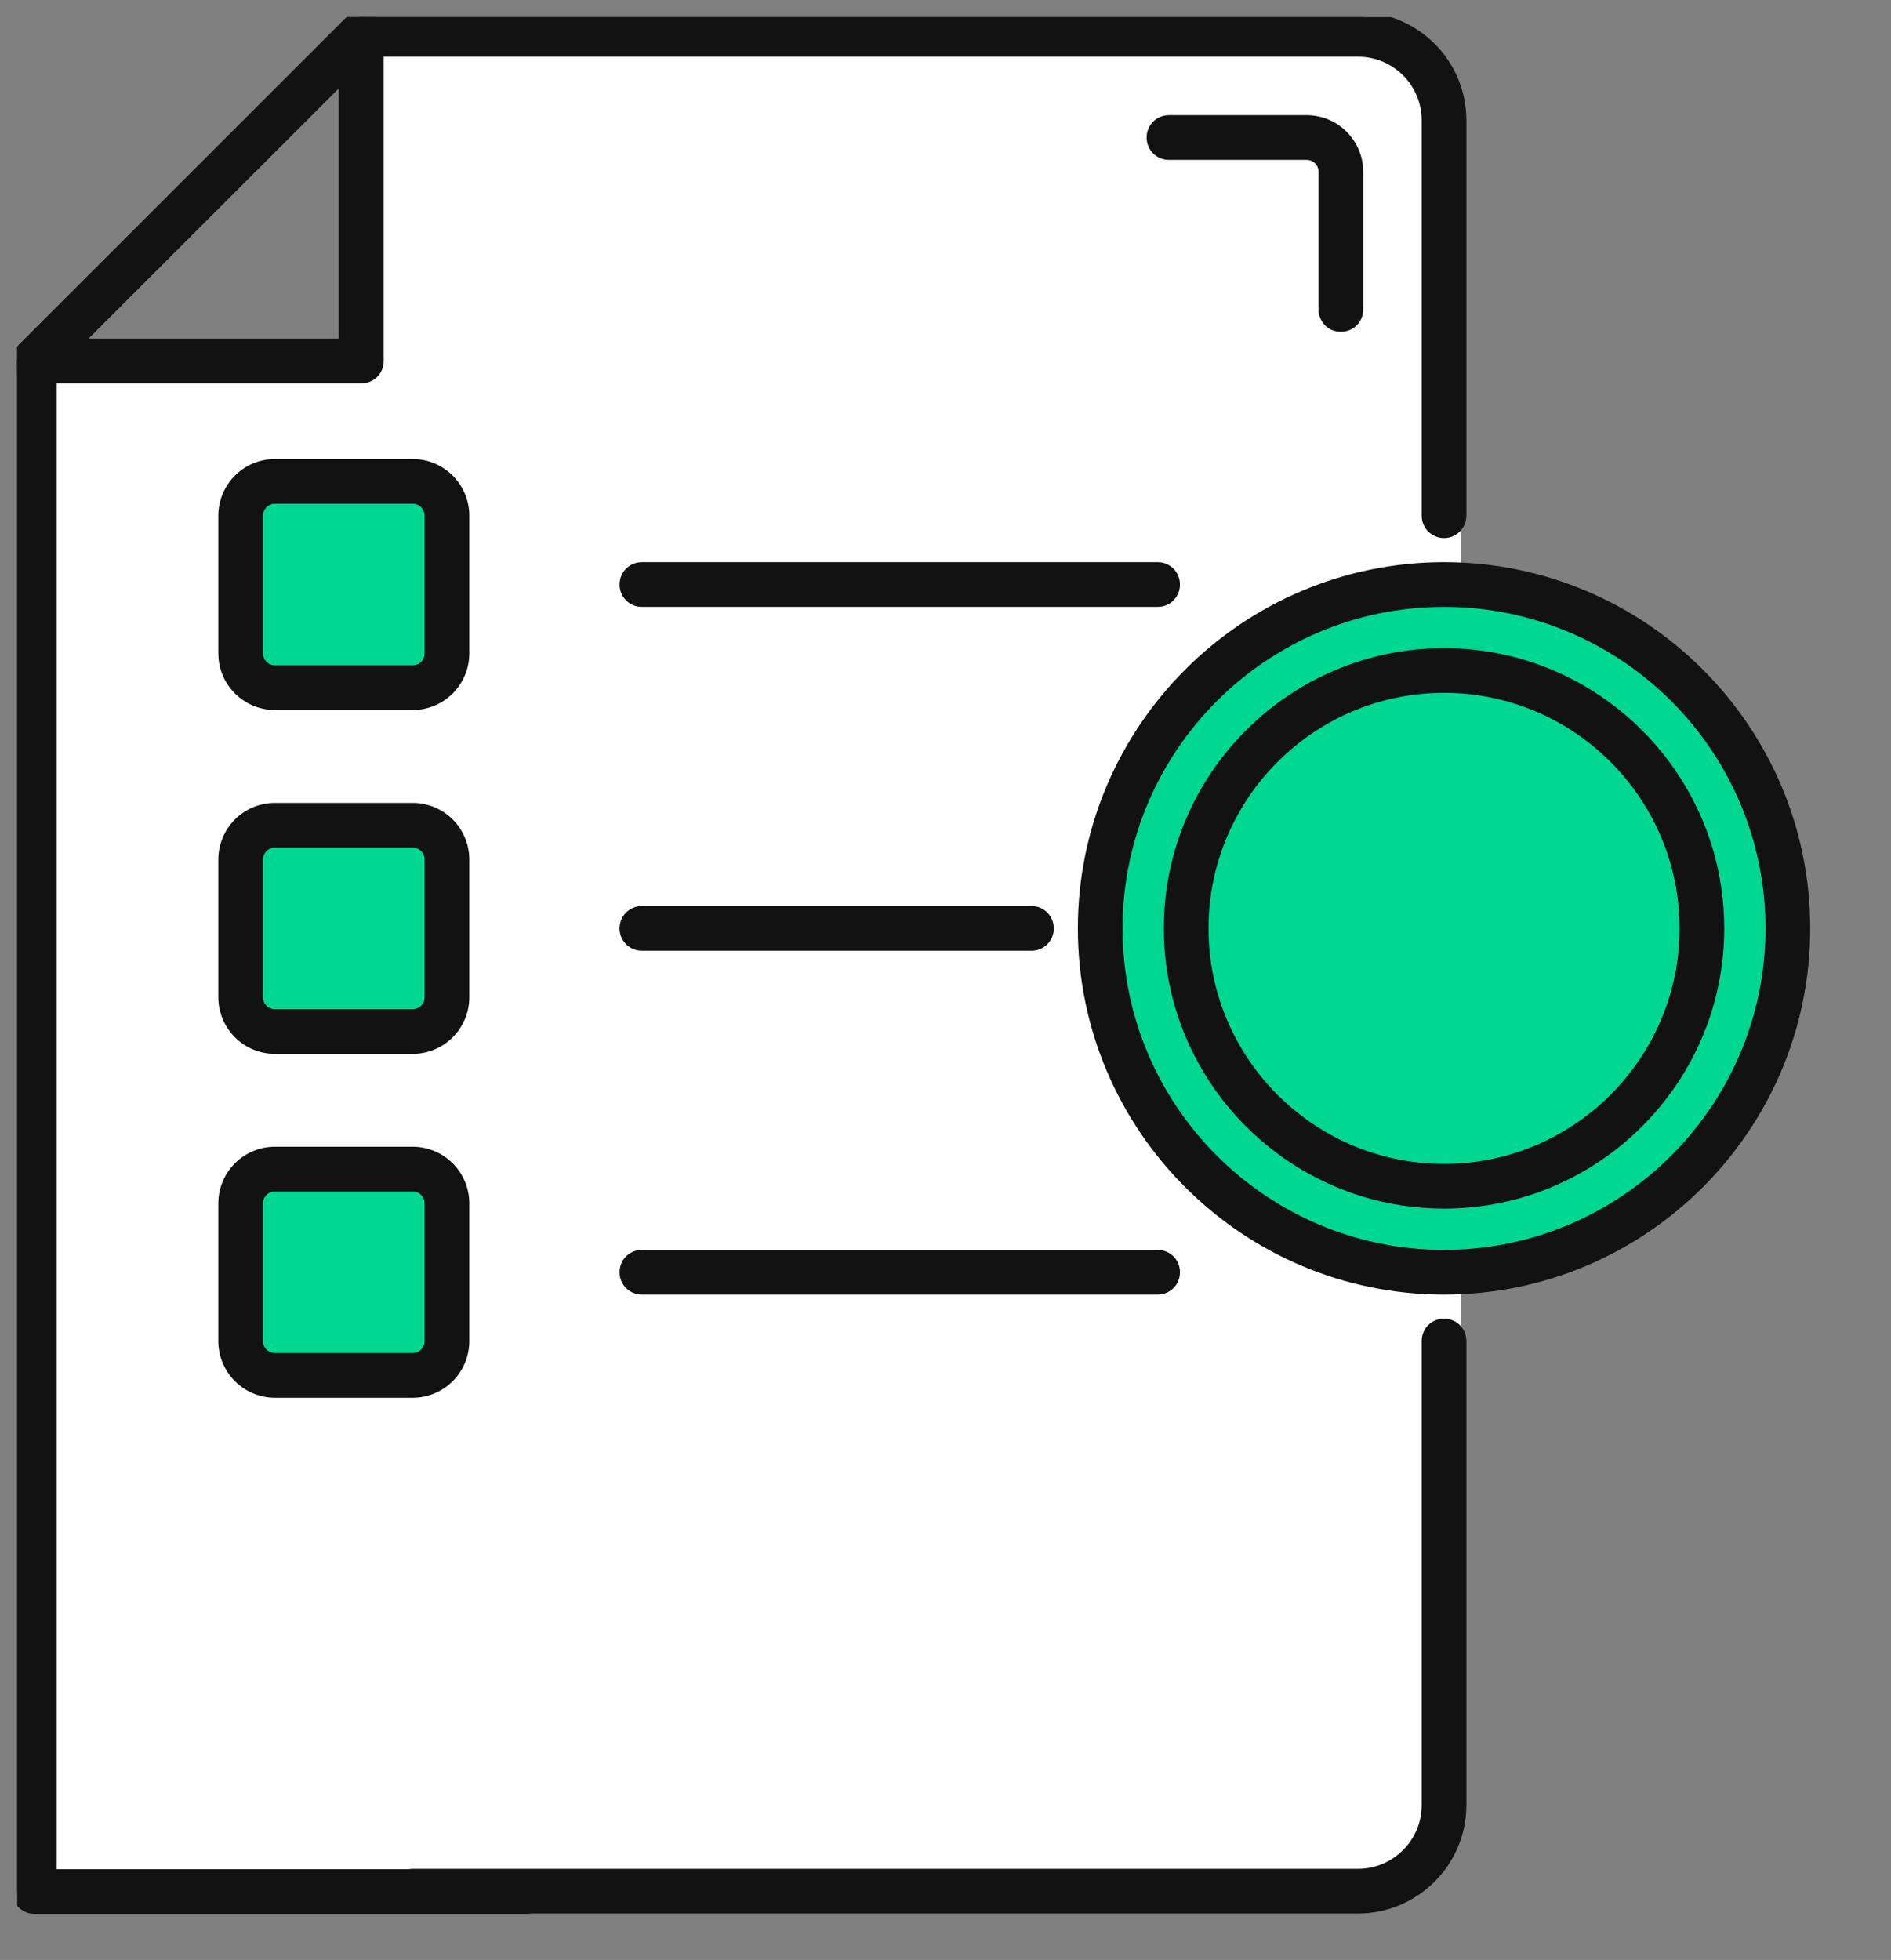 <svg xmlns="http://www.w3.org/2000/svg" width="55" height="57" viewBox="0 0 55 57" fill="none"><rect x="0" y="0" width="55" height="57" fill="#808080" stroke="none"/><g clip-path="url(#clip0_392_3776)"><path d="M42.5 10.59V52.47C42.5 54.15 41.14 55.51 39.46 55.51H0.65V10.59H10.57V0.8H38.96C40.64 0.8 42 2.16 42 3.84V10.59H42.5Z" fill="white"></path><path d="M42 37C47.523 37 52 32.523 52 27C52 21.477 47.523 17 42 17C36.477 17 32 21.477 32 27C32 32.523 36.477 37 42 37Z" fill="#00D791"></path><path d="M42 37.5C36.21 37.5 31.5 32.79 31.5 27C31.5 21.21 36.21 16.5 42 16.5C47.79 16.5 52.5 21.21 52.5 27C52.5 32.79 47.79 37.5 42 37.5ZM42 17.5C36.76 17.5 32.5 21.76 32.5 27C32.5 32.24 36.76 36.5 42 36.5C47.24 36.5 51.5 32.24 51.5 27C51.5 21.76 47.24 17.5 42 17.5Z" fill="#121212" stroke="#121212" stroke-width="0.3"></path><path d="M42 35C37.59 35 34 31.41 34 27C34 22.59 37.59 19 42 19C46.41 19 50 22.59 50 27C50 31.41 46.41 35 42 35ZM42 20C38.14 20 35 23.14 35 27C35 30.86 38.14 34 42 34C45.86 34 49 30.86 49 27C49 23.14 45.86 20 42 20Z" fill="#121212" stroke="#121212" stroke-width="0.3"></path><path d="M10.5 11H1C0.8 11 0.61 10.88 0.54 10.69C0.46 10.5 0.51 10.29 0.65 10.14L10.15 0.65C10.29 0.51 10.51 0.46 10.7 0.54C10.89 0.62 11.01 0.8 11.01 1V10.5C11.01 10.78 10.79 11 10.51 11H10.5ZM2.21 10H10V2.21L2.21 10Z" fill="#121212" stroke="#121212" stroke-width="0.3"></path><path d="M12 20H8C7.45 20 7 19.55 7 19V15C7 14.45 7.45 14 8 14H12C12.55 14 13 14.45 13 15V19C13 19.55 12.55 20 12 20Z" fill="#00D791"></path><path d="M12 20.5H8C7.17 20.5 6.5 19.83 6.5 19V15C6.5 14.17 7.17 13.5 8 13.5H12C12.83 13.5 13.5 14.17 13.5 15V19C13.5 19.83 12.83 20.5 12 20.5ZM8 14.5C7.72 14.5 7.5 14.72 7.5 15V19C7.5 19.28 7.72 19.5 8 19.5H12C12.28 19.5 12.5 19.28 12.5 19V15C12.5 14.72 12.28 14.5 12 14.5H8Z" fill="#121212" stroke="#121212" stroke-width="0.3"></path><path d="M33.67 17.5H18.67C18.39 17.5 18.17 17.28 18.17 17C18.17 16.72 18.39 16.5 18.67 16.5H33.67C33.95 16.5 34.17 16.72 34.17 17C34.17 17.28 33.95 17.5 33.67 17.5Z" fill="#121212" stroke="#121212" stroke-width="0.3"></path><path d="M12 30H8C7.45 30 7 29.55 7 29V25C7 24.45 7.45 24 8 24H12C12.55 24 13 24.45 13 25V29C13 29.55 12.55 30 12 30Z" fill="#00D791"></path><path d="M12 30.5H8C7.17 30.5 6.5 29.83 6.5 29V25C6.5 24.17 7.17 23.5 8 23.5H12C12.83 23.5 13.5 24.17 13.5 25V29C13.5 29.83 12.83 30.5 12 30.5ZM8 24.5C7.72 24.5 7.5 24.72 7.5 25V29C7.5 29.28 7.72 29.5 8 29.5H12C12.28 29.5 12.5 29.28 12.5 29V25C12.5 24.72 12.28 24.5 12 24.5H8Z" fill="#121212" stroke="#121212" stroke-width="0.3"></path><path d="M30 27.5H18.67C18.39 27.5 18.17 27.28 18.17 27C18.17 26.72 18.39 26.5 18.67 26.5H30C30.28 26.5 30.5 26.72 30.5 27C30.5 27.28 30.28 27.5 30 27.5Z" fill="#121212" stroke="#121212" stroke-width="0.3"></path><path d="M12 40H8C7.45 40 7 39.55 7 39V35C7 34.45 7.45 34 8 34H12C12.55 34 13 34.45 13 35V39C13 39.55 12.55 40 12 40Z" fill="#00D791"></path><path d="M12 40.5H8C7.17 40.5 6.5 39.83 6.5 39V35C6.5 34.17 7.17 33.5 8 33.5H12C12.83 33.5 13.5 34.17 13.5 35V39C13.5 39.83 12.83 40.5 12 40.5ZM8 34.5C7.72 34.5 7.5 34.72 7.5 35V39C7.5 39.28 7.72 39.5 8 39.5H12C12.28 39.5 12.5 39.28 12.5 39V35C12.5 34.72 12.28 34.5 12 34.5H8Z" fill="#121212" stroke="#121212" stroke-width="0.3"></path><path d="M33.67 37.5H18.67C18.39 37.5 18.17 37.28 18.17 37C18.17 36.72 18.39 36.5 18.67 36.5H33.67C33.95 36.5 34.17 36.72 34.17 37C34.17 37.28 33.95 37.5 33.67 37.5Z" fill="#121212" stroke="#121212" stroke-width="0.3"></path><path d="M41.5 15V3.5C41.5 2.39 40.6 1.5 39.5 1.5H10.71L1.5 10.7V54.51H11.9C11.9 54.51 11.96 54.5 12 54.5H39.5C40.6 54.5 41.5 53.6 41.5 52.5V39C41.5 38.72 41.72 38.5 42 38.5C42.28 38.5 42.5 38.72 42.5 39V52.5C42.5 54.15 41.15 55.5 39.5 55.5H15.44C15.44 55.5 15.38 55.51 15.34 55.51H1C0.72 55.51 0.5 55.28 0.5 55.01V10.5C0.5 10.36 0.55 10.24 0.65 10.14L10.15 0.64C10.24 0.55 10.37 0.5 10.5 0.5H39.5C41.15 0.5 42.5 1.84 42.5 3.5V15C42.5 15.27 42.28 15.5 42 15.5C41.72 15.5 41.5 15.27 41.5 15Z" fill="#121212" stroke="#121212" stroke-width="0.3"></path><path d="M39 9.5C38.72 9.5 38.5 9.28 38.5 9V5C38.5 4.72 38.28 4.5 38 4.5H34C33.72 4.5 33.5 4.28 33.5 4C33.5 3.72 33.72 3.5 34 3.5H38C38.83 3.5 39.5 4.17 39.5 5V9C39.5 9.28 39.28 9.5 39 9.5Z" fill="#121212" stroke="#121212" stroke-width="0.3"></path></g><defs><clipPath id="clip0_392_3776"><rect width="54" height="56" fill="white" transform="translate(0.5 0.5)"></rect></clipPath></defs></svg>